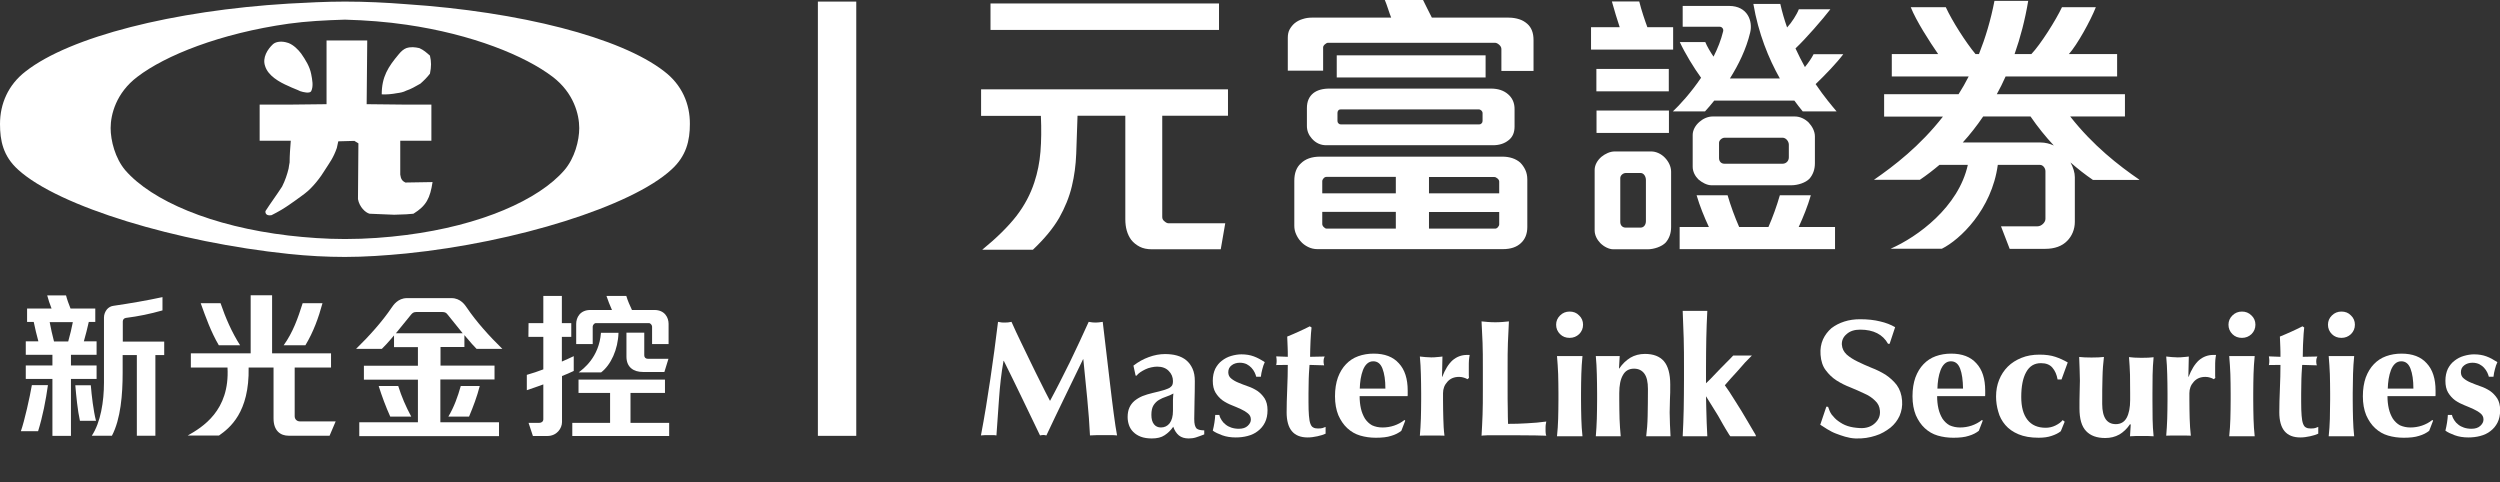 <svg width="228" height="44" viewBox="0 0 228 44" fill="none" xmlns="http://www.w3.org/2000/svg">
<rect x="0" y="0" width="228" height="44" fill="#333333" stroke="none"/>
<g clip-path="url(#clip0)">
<path d="M60.579 6.51C56.591 3.4 47.372 1.067 37.058 0.382C35.222 0.237 33.347 0.145 31.458 0.145C29.715 0.145 28.025 0.237 26.321 0.329C15.822 0.962 6.379 3.347 2.338 6.51C0.74 7.736 0 9.476 0 11.308C0 12.81 0.277 14.233 1.651 15.472C5.362 18.86 16.205 22.102 26.321 23.156C28.064 23.341 29.808 23.433 31.458 23.433C33.254 23.433 35.169 23.301 37.058 23.116C47.055 22.102 57.608 18.807 61.226 15.472C62.6 14.233 62.917 12.81 62.917 11.308C62.93 9.476 62.19 7.736 60.579 6.51ZM51.466 15.525C49.129 18.227 43.859 20.56 37.058 21.43C35.315 21.654 33.439 21.799 31.458 21.799C29.675 21.799 27.932 21.667 26.321 21.482C19.308 20.652 13.854 18.319 11.424 15.525C10.499 14.431 10.09 12.823 10.09 11.677C10.09 10.438 10.592 8.474 12.52 7.011C15.082 5.047 20.087 3.044 26.321 2.161C27.932 1.937 29.675 1.845 31.458 1.792C33.386 1.845 35.262 1.99 37.058 2.253C43.067 3.123 47.887 5.087 50.41 7.011C52.325 8.474 52.827 10.438 52.827 11.677C52.827 12.823 52.417 14.418 51.466 15.525Z" fill="white"/>
<path fill-rule="evenodd" clip-rule="evenodd" d="M36.186 8.5C36.503 8.46 36.781 8.408 37.058 8.263C37.468 8.131 37.877 7.894 38.339 7.63C38.656 7.353 38.933 7.077 39.211 6.721C39.343 6.075 39.343 5.627 39.211 5.073C38.894 4.797 38.656 4.572 38.247 4.388C37.837 4.296 37.468 4.256 37.058 4.388C36.82 4.48 36.596 4.665 36.371 4.942C35.407 6.088 34.813 6.998 34.813 8.605C35.262 8.632 35.777 8.579 36.186 8.5ZM26.321 7.854C26.691 8.039 27.1 8.171 27.378 8.315C27.655 8.408 28.249 8.553 28.381 8.315C28.606 7.854 28.474 7.261 28.381 6.76C28.249 6.075 27.879 5.482 27.47 4.889C27.193 4.52 26.783 4.111 26.321 3.927C26.281 3.927 26.229 3.887 26.189 3.887C25.779 3.755 25.225 3.755 24.908 4.019C24.406 4.48 23.904 5.258 24.181 6.035C24.446 6.892 25.449 7.485 26.321 7.854ZM37.058 16.645H36.966C36.688 16.513 36.556 16.329 36.503 15.92V12.836H39.343V9.541H37.058L33.439 9.502L33.492 3.689H29.781V9.502L26.334 9.541H23.68V12.836H26.519C26.466 13.482 26.413 14.22 26.413 14.813C26.361 14.998 26.361 15.182 26.321 15.367C26.189 15.92 26.004 16.46 25.727 17.014C25.225 17.792 24.71 18.477 24.208 19.255C24.168 19.663 24.578 19.663 24.763 19.624C25.397 19.307 25.859 19.03 26.321 18.714C26.783 18.398 27.245 18.068 27.787 17.66C28.526 17.106 29.253 16.144 29.662 15.459C30.072 14.813 30.402 14.404 30.719 13.495L30.851 12.889L32.317 12.849L32.687 13.073L32.647 18.161C32.779 18.886 33.334 19.399 33.704 19.492L35.949 19.584L37.058 19.544L37.705 19.492C38.894 18.754 39.224 18.068 39.449 16.605L37.058 16.645Z" fill="white"/>
<path d="M54.055 29.785C54.055 29.654 54.2 29.469 54.332 29.469H59.192C59.324 29.469 59.47 29.654 59.47 29.785V31.38H60.975V29.535C60.975 28.955 60.619 28.27 59.681 28.27H57.634C57.449 27.887 57.238 27.4 57.119 26.991H55.31C55.428 27.36 55.64 27.887 55.811 28.27H53.844C52.906 28.27 52.549 28.955 52.549 29.535V31.38H54.055V29.785ZM52.774 33.963H54.821C55.706 33.291 56.366 31.868 56.406 30.352H54.808C54.636 32.606 53.17 33.66 52.774 33.963ZM57.132 30.352V32.527C57.132 33.502 57.792 33.924 58.638 33.924H60.592L60.962 32.724H59.1C58.875 32.724 58.757 32.593 58.757 32.408V30.339H57.132V30.352ZM52.312 32.487C52.008 32.632 51.585 32.83 51.242 32.975V30.721H52.1V29.469H51.242V26.991H49.551V29.469H48.204L48.191 30.721H49.551V33.686C49.102 33.858 48.521 34.056 48.046 34.187V35.584C48.468 35.439 49.063 35.242 49.551 35.057V38.233C49.551 38.444 49.38 38.563 49.195 38.563H48.204L48.601 39.762H49.921C50.78 39.762 51.255 39.064 51.255 38.497V34.293C51.585 34.161 51.981 34.003 52.325 33.831V32.487H52.312ZM57.502 38.563V35.835H60.645V34.622H52.761V35.835H55.64V38.563H52.193V39.762H61.028V38.563H57.502Z" fill="white"/>
<path d="M42.776 37.997C43.159 37.087 43.503 36.178 43.754 35.203H42.023C41.746 36.178 41.416 37.114 40.888 37.997H42.776ZM36.318 35.203H34.535C34.839 36.165 35.182 37.087 35.592 37.997H37.507C37.018 37.087 36.622 36.178 36.318 35.203ZM40.175 34.61H45.101V33.344H40.175V31.644H42.354V30.563C42.948 31.275 43.225 31.578 43.463 31.816H45.814C44.625 30.656 43.437 29.338 42.565 28.046C42.42 27.835 42.01 27.189 41.178 27.189H37.111C36.292 27.189 35.869 27.835 35.724 28.046C34.852 29.338 33.664 30.656 32.475 31.816H34.826C35.064 31.578 35.354 31.288 35.935 30.59V31.657H38.114V33.358H33.188V34.623H38.114V38.511H32.766V39.776H45.51V38.511H40.161V34.61H40.175ZM36.107 30.392C36.45 29.97 36.899 29.43 37.48 28.705C37.612 28.547 37.718 28.455 37.969 28.455H40.346C40.61 28.455 40.716 28.547 40.835 28.705C41.416 29.43 41.852 29.97 42.195 30.392H36.107Z" fill="white"/>
<path d="M1.902 39.327H3.473C3.896 37.97 4.173 36.533 4.372 35.123H2.906C2.721 36.204 2.232 38.405 1.902 39.327ZM8.809 33.331H6.471V32.355H8.809V31.13H7.647C7.805 30.576 7.977 29.917 8.096 29.363H8.69V28.138H6.432C6.286 27.782 6.102 27.268 6.022 26.939H4.305C4.398 27.308 4.556 27.769 4.702 28.138H2.47V29.363H3.077C3.196 29.917 3.341 30.576 3.5 31.13H2.351V32.355H4.781V33.331H2.351V34.556H4.781V39.749H6.471V34.556H8.809V33.331ZM6.22 31.143H4.926C4.781 30.602 4.622 29.878 4.53 29.377H6.643C6.551 29.878 6.379 30.589 6.22 31.143ZM11.199 31.169V29.311C11.199 29.153 11.305 29.021 11.477 28.994C12.692 28.836 13.643 28.639 14.818 28.309V27.097C13.431 27.4 11.807 27.677 10.367 27.887C10.116 27.914 9.918 28.032 9.76 28.204C9.588 28.415 9.482 28.678 9.482 28.955V34.899C9.482 36.612 9.179 38.523 8.373 39.736H10.209C11.014 38.207 11.186 35.953 11.186 34.003V32.382H12.48V39.736H14.171V32.382H14.976V31.156H11.199V31.169ZM8.281 35.136H6.868C6.947 36.072 7.079 37.443 7.29 38.378H8.756C8.518 37.469 8.36 36.085 8.281 35.136Z" fill="white"/>
<path d="M29.411 27.651H27.602C27.179 28.995 26.717 30.313 25.872 31.486H27.853C28.579 30.287 29.055 28.969 29.411 27.651ZM21.896 31.486C21.131 30.287 20.563 28.969 20.114 27.651H18.304C18.767 28.942 19.242 30.273 19.955 31.486H21.896ZM27.351 38.431C27.074 38.431 26.875 38.234 26.875 37.957V33.516H30.19V32.224H24.815V26.926H22.861V32.224H17.406V33.516H20.748C20.972 37.469 18.436 38.972 17.116 39.723H19.968C20.946 39.038 22.755 37.628 22.676 33.516H24.947V38.168C24.947 39.301 25.594 39.736 26.308 39.736H30.058L30.613 38.431H27.351Z" fill="white"/>
<path d="M78.091 0.145H74.591V39.749H78.091V0.145Z" fill="white"/>
<path d="M111.332 22.735H105.059C104.61 22.735 104.24 22.656 103.936 22.498C103.633 22.34 103.382 22.142 103.17 21.878C102.801 21.377 102.629 20.745 102.629 19.994V10.557H98.271C98.231 11.835 98.192 12.982 98.152 14.023C98.112 15.064 97.98 16.04 97.756 16.975C97.518 17.977 97.122 18.939 96.594 19.875C96.052 20.811 95.26 21.773 94.203 22.774H89.581C90.888 21.707 91.931 20.679 92.684 19.717C93.437 18.741 93.979 17.713 94.335 16.619C94.626 15.736 94.811 14.814 94.89 13.839C94.969 12.863 94.982 11.77 94.929 10.57H89.475V8.145H111.992V10.557H105.997V19.796C105.997 19.954 106.063 20.086 106.208 20.191C106.34 20.31 106.472 20.363 106.565 20.363H111.742L111.332 22.735ZM90.334 2.715V0.316H111.174V2.728H90.334V2.715Z" fill="white"/>
<path d="M136.927 6.471V4.468C136.927 4.336 136.861 4.204 136.729 4.086C136.596 3.967 136.464 3.901 136.332 3.901H121.118C121.026 3.901 120.933 3.954 120.828 4.046C120.722 4.138 120.669 4.231 120.669 4.323V6.445H117.447V3.44C117.447 3.15 117.5 2.886 117.618 2.675C117.737 2.465 117.883 2.28 118.067 2.122C118.279 1.951 118.517 1.819 118.794 1.74C119.071 1.647 119.349 1.608 119.626 1.608H126.876C126.784 1.384 126.691 1.107 126.586 0.791C126.48 0.474 126.388 0.211 126.295 0H129.782C130.02 0.501 130.297 1.028 130.587 1.608H137.6C137.944 1.608 138.26 1.661 138.551 1.753C138.842 1.845 139.079 1.99 139.291 2.175C139.674 2.517 139.858 3.005 139.858 3.651V6.471H136.927ZM121.911 7.064V5.048H135.487V7.064H121.911Z" fill="white"/>
<path d="M195.102 16.382C193.24 15.104 190.902 13.298 188.802 10.623H193.795V8.593H182.107C182.397 8.066 182.661 7.539 182.912 6.972H193.081V4.929H188.684C189.436 4.099 190.665 1.872 191.14 0.659H188.05C187.508 1.819 186.095 4.059 185.263 4.929H183.731C184.259 3.427 184.682 1.819 184.973 0.079H181.895C181.552 1.858 181.063 3.466 180.482 4.929H180.165C179.267 3.848 178.026 1.898 177.458 0.659H174.262C174.751 1.898 175.992 3.822 176.758 4.929H172.532V6.972H179.545C179.254 7.539 178.95 8.079 178.62 8.593H171.832V10.636H177.194C175.107 13.311 172.756 15.117 170.907 16.395H175.094C175.701 15.987 176.296 15.526 176.877 15.038H179.465C178.62 18.873 174.896 21.601 172.426 22.682H177.101C178.726 21.878 181.644 19.137 182.199 15.038H186.055C186.32 15.038 186.544 15.341 186.544 15.605V19.967C186.544 20.297 186.161 20.639 185.831 20.639H182.49L183.282 22.695H186.518C187.389 22.695 188.063 22.445 188.525 21.97C188.961 21.535 189.225 20.916 189.225 20.231C189.225 20.231 189.225 17.977 189.225 16.158C189.225 15.75 189.08 15.275 188.829 14.814C189.489 15.394 190.176 15.934 190.876 16.409H195.102V16.382ZM186.095 12.995H179.003C179.663 12.27 180.284 11.479 180.865 10.623H185.184C185.844 11.585 186.557 12.468 187.31 13.272C186.94 13.101 186.531 12.995 186.095 12.995ZM152.59 2.478H150.239C150.014 1.872 149.697 0.936 149.499 0.132H147.003C147.228 0.949 147.505 1.845 147.716 2.478H145.102V4.521H152.59V2.478ZM152.194 6.287H145.59V8.33H152.194V6.287ZM145.603 12.125H152.207V10.082H145.603V12.125ZM156.076 16.896H163.38C163.947 16.896 164.674 16.672 165.03 16.29C165.334 15.934 165.519 15.473 165.519 14.893V12.441C165.519 11.98 165.281 11.532 164.951 11.176C164.621 10.847 164.159 10.623 163.697 10.623H156.195C155.759 10.623 155.324 10.82 154.993 11.11C154.61 11.44 154.373 11.875 154.373 12.31V15.209C154.373 15.644 154.584 16.053 154.888 16.356C155.231 16.659 155.693 16.896 156.076 16.896ZM156.776 13.021C156.776 12.797 157.04 12.56 157.291 12.56H162.574C162.878 12.56 163.142 12.89 163.142 13.193V14.353C163.142 14.682 162.891 14.932 162.574 14.932H157.265C156.961 14.932 156.776 14.708 156.776 14.418V13.021ZM150.582 13.812H147.267C146.832 13.812 146.396 14.023 146.052 14.3C145.669 14.629 145.432 15.064 145.432 15.499V21.008C145.432 21.443 145.643 21.852 145.947 22.168C146.277 22.498 146.739 22.735 147.135 22.735H150.265C150.833 22.735 151.56 22.498 151.916 22.115C152.22 21.759 152.405 21.298 152.405 20.705V15.657C152.405 15.196 152.18 14.735 151.837 14.379C151.507 14.036 151.045 13.812 150.582 13.812ZM150.107 20.165C150.107 20.494 149.922 20.758 149.618 20.758H148.258C147.954 20.758 147.769 20.534 147.769 20.244V16.237C147.769 16 148.02 15.776 148.284 15.776H149.618C149.922 15.776 150.107 16.105 150.107 16.422V20.165ZM168.108 4.942H165.4C165.215 5.311 164.912 5.746 164.608 6.115C164.317 5.588 164.027 5.021 163.749 4.415C164.713 3.506 166.206 1.779 166.932 0.844H164.053C163.868 1.331 163.393 2.069 162.983 2.504C162.746 1.832 162.534 1.12 162.363 0.356H159.906C160.368 3.058 161.293 5.325 162.323 7.157H157.767C158.559 5.904 159.259 4.468 159.616 2.965C159.867 1.937 159.391 0.54 157.688 0.54H153.461V2.438H156.829C157.067 2.438 157.212 2.662 157.146 2.873C156.961 3.638 156.657 4.415 156.274 5.166C155.997 4.758 155.68 4.231 155.522 3.835H153.197C153.659 4.837 154.492 6.208 155.139 7.091C154.201 8.474 153.171 9.595 152.563 10.162H155.495C155.759 9.872 156.05 9.542 156.34 9.173H163.644C163.908 9.529 164.159 9.858 164.41 10.162H167.5C167.091 9.674 166.378 8.844 165.585 7.671C166.444 6.853 167.54 5.707 168.108 4.942ZM165.149 17.806H162.323C162.033 18.807 161.689 19.769 161.28 20.705H158.612C158.203 19.769 157.846 18.794 157.555 17.806H154.729C155.02 18.794 155.416 19.769 155.852 20.705H153.184V22.722H167.355V20.705H164.04C164.463 19.783 164.859 18.807 165.149 17.806Z" fill="white"/>
<path d="M137.534 8.593C137.138 8.25 136.623 8.079 135.976 8.079H121.237C120.616 8.079 120.128 8.224 119.784 8.488C119.388 8.804 119.19 9.252 119.19 9.858V11.493C119.19 11.928 119.348 12.31 119.652 12.652C120.009 13.048 120.445 13.245 120.946 13.245H136.161C136.742 13.245 137.217 13.087 137.587 12.784C137.943 12.507 138.128 12.099 138.128 11.545V9.99C138.142 9.397 137.93 8.936 137.534 8.593ZM135.21 11.031C135.21 11.124 135.183 11.19 135.117 11.255C135.051 11.321 134.985 11.348 134.893 11.348H122.294C122.201 11.348 122.135 11.321 122.069 11.255C122.003 11.19 121.977 11.124 121.977 11.031V10.293C121.977 10.201 122.003 10.135 122.056 10.069C122.109 10.003 122.175 9.977 122.267 9.977H134.866C134.959 9.977 135.025 10.017 135.104 10.082C135.17 10.148 135.21 10.227 135.21 10.32V11.031Z" fill="white"/>
<path d="M139.106 15.486C138.987 15.235 138.828 15.011 138.643 14.826C138.234 14.471 137.679 14.286 137.006 14.286H120.392C119.626 14.286 119.045 14.497 118.635 14.906C118.239 15.261 118.041 15.789 118.041 16.487V20.599C118.041 20.863 118.094 21.113 118.199 21.35C118.305 21.588 118.437 21.812 118.609 21.996C118.794 22.22 119.032 22.392 119.296 22.523C119.56 22.655 119.85 22.721 120.141 22.721H137.059C137.772 22.721 138.313 22.537 138.696 22.181C139.092 21.825 139.291 21.324 139.291 20.705V16.382C139.291 16.026 139.225 15.736 139.106 15.486ZM127.299 20.85H120.986C120.894 20.85 120.814 20.797 120.722 20.705C120.63 20.612 120.59 20.52 120.59 20.428V19.321H127.299V20.85ZM127.299 17.634H120.59V16.527C120.59 16.434 120.63 16.355 120.709 16.263C120.788 16.171 120.88 16.131 120.986 16.131H127.299V17.634ZM136.728 20.454C136.728 20.546 136.689 20.625 136.61 20.718C136.53 20.81 136.451 20.85 136.359 20.85H130.323V19.334H136.728V20.454ZM136.728 17.634H130.323V16.145H136.279C136.372 16.145 136.464 16.184 136.57 16.276C136.676 16.369 136.728 16.461 136.728 16.566V17.634Z" fill="white"/>
<path d="M219.825 38.986C220.551 38.986 221.251 38.762 221.832 38.3L221.898 38.366L221.542 39.289C221.291 39.487 220.987 39.645 220.617 39.75C220.261 39.869 219.799 39.922 219.217 39.922C218.716 39.922 218.24 39.856 217.791 39.724C217.342 39.592 216.959 39.368 216.616 39.052C216.272 38.735 216.008 38.34 215.797 37.865C215.599 37.378 215.493 36.811 215.493 36.139C215.493 35.48 215.586 34.913 215.757 34.426C215.942 33.938 216.18 33.543 216.497 33.213C216.814 32.884 217.17 32.646 217.606 32.488C218.042 32.33 218.517 32.251 219.019 32.251C220.023 32.251 220.789 32.541 221.317 33.134C221.859 33.714 222.123 34.544 222.123 35.625V35.941C222.123 36.033 222.123 36.099 222.11 36.126H217.738C217.738 36.534 217.778 36.903 217.857 37.259C217.936 37.615 218.068 37.918 218.227 38.182C218.399 38.432 218.61 38.643 218.874 38.788C219.178 38.92 219.482 38.986 219.825 38.986ZM219.838 33.622C219.666 33.173 219.389 32.95 218.993 32.95C218.768 32.95 218.584 33.029 218.425 33.173C218.267 33.319 218.148 33.516 218.055 33.753C217.963 33.991 217.897 34.254 217.844 34.557C217.804 34.861 217.765 35.151 217.765 35.44H220.102C220.102 34.676 220.01 34.07 219.838 33.622Z" fill="white"/>
<path d="M178.752 38.986C179.479 38.986 180.178 38.762 180.76 38.3L180.826 38.366L180.469 39.289C180.218 39.487 179.914 39.645 179.545 39.75C179.188 39.869 178.726 39.922 178.145 39.922C177.643 39.922 177.167 39.856 176.718 39.724C176.269 39.592 175.886 39.368 175.543 39.052C175.2 38.735 174.935 38.34 174.724 37.865C174.526 37.378 174.42 36.811 174.42 36.139C174.42 35.48 174.513 34.913 174.685 34.426C174.869 33.938 175.107 33.543 175.424 33.213C175.741 32.884 176.098 32.646 176.533 32.488C176.969 32.33 177.445 32.251 177.947 32.251C178.95 32.251 179.716 32.541 180.245 33.134C180.786 33.714 181.05 34.544 181.05 35.625V35.941C181.05 36.033 181.05 36.099 181.037 36.126H176.666C176.666 36.534 176.705 36.903 176.784 37.259C176.864 37.615 176.996 37.918 177.154 38.182C177.326 38.432 177.537 38.643 177.801 38.788C178.105 38.92 178.409 38.986 178.752 38.986ZM178.765 33.622C178.594 33.173 178.316 32.95 177.92 32.95C177.696 32.95 177.511 33.029 177.352 33.173C177.194 33.319 177.075 33.516 176.982 33.753C176.89 33.991 176.824 34.254 176.771 34.557C176.732 34.861 176.692 35.151 176.692 35.44H179.03C179.016 34.676 178.937 34.07 178.765 33.622Z" fill="white"/>
<path d="M126.084 38.986C126.811 38.986 127.511 38.762 128.092 38.3L128.158 38.366L127.801 39.289C127.55 39.487 127.246 39.645 126.877 39.75C126.52 39.869 126.058 39.922 125.477 39.922C124.975 39.922 124.499 39.856 124.05 39.724C123.601 39.592 123.218 39.368 122.875 39.052C122.532 38.735 122.267 38.34 122.056 37.865C121.858 37.378 121.752 36.811 121.752 36.139C121.752 35.48 121.845 34.913 122.017 34.426C122.201 33.938 122.439 33.543 122.756 33.213C123.073 32.884 123.43 32.646 123.866 32.488C124.301 32.33 124.777 32.251 125.279 32.251C126.282 32.251 127.048 32.541 127.577 33.134C128.118 33.714 128.382 34.544 128.382 35.625V35.941C128.382 36.033 128.382 36.099 128.369 36.126H123.998C123.998 36.534 124.037 36.903 124.116 37.259C124.196 37.615 124.328 37.918 124.486 38.182C124.658 38.432 124.869 38.643 125.133 38.788C125.424 38.92 125.728 38.986 126.084 38.986ZM126.084 33.622C125.913 33.173 125.635 32.95 125.239 32.95C125.014 32.95 124.83 33.029 124.671 33.173C124.513 33.319 124.394 33.516 124.301 33.753C124.209 33.991 124.143 34.254 124.09 34.557C124.05 34.861 124.011 35.151 124.011 35.44H126.348C126.348 34.676 126.256 34.07 126.084 33.622Z" fill="white"/>
<path d="M169.653 30.063C169.125 30.063 168.715 30.195 168.411 30.472C168.094 30.735 167.962 31.065 167.976 31.421C168.002 31.79 168.147 32.08 168.425 32.343C168.702 32.581 169.032 32.791 169.415 32.976C169.811 33.16 170.234 33.371 170.683 33.543C171.132 33.714 171.555 33.925 171.964 34.175C172.373 34.452 172.704 34.755 172.981 35.111C173.258 35.493 173.43 35.968 173.47 36.534C173.509 37.035 173.43 37.483 173.245 37.918C173.06 38.327 172.783 38.696 172.413 38.999C172.03 39.289 171.581 39.579 171.04 39.737C170.511 39.908 169.93 40.014 169.217 39.987C168.557 39.961 167.962 39.737 167.434 39.539C166.919 39.355 166.298 38.92 166.008 38.735L166.563 37.088L166.721 37.101C166.8 37.325 166.893 37.602 167.051 37.813C167.21 38.011 167.434 38.261 167.672 38.419C167.91 38.59 168.174 38.748 168.504 38.854C168.821 38.959 169.177 39.012 169.574 39.038C170.247 39.091 170.736 38.867 171.04 38.551C171.343 38.248 171.489 37.905 171.449 37.457C171.423 37.088 171.277 36.785 171 36.534C170.736 36.271 170.419 36.06 170.023 35.889C169.64 35.704 169.217 35.52 168.768 35.335C168.319 35.164 167.896 34.953 167.5 34.702C167.104 34.452 166.774 34.123 166.51 33.767C166.232 33.411 166.074 32.923 166.034 32.356C165.995 31.816 166.074 31.368 166.259 30.946C166.444 30.551 166.695 30.221 167.025 29.931C167.368 29.668 167.751 29.47 168.2 29.325C168.649 29.18 169.125 29.114 169.64 29.114C170.326 29.114 170.934 29.18 171.462 29.312C171.99 29.431 172.453 29.615 172.836 29.839L172.334 31.355H172.189C171.713 30.498 170.855 30.063 169.653 30.063Z" fill="white"/>
<path d="M223.839 38.34C223.932 38.484 224.051 38.616 224.196 38.722C224.341 38.84 224.513 38.933 224.711 38.998C224.909 39.064 225.134 39.104 225.398 39.104C225.754 39.104 226.018 39.012 226.203 38.84C226.401 38.656 226.494 38.471 226.494 38.26C226.494 38.023 226.401 37.852 226.23 37.707C226.058 37.562 225.847 37.43 225.583 37.312C225.332 37.193 225.041 37.074 224.751 36.956C224.447 36.837 224.169 36.692 223.905 36.508C223.654 36.323 223.443 36.086 223.271 35.809C223.1 35.519 223.021 35.163 223.021 34.728C223.021 34.306 223.1 33.951 223.245 33.634C223.403 33.331 223.602 33.081 223.853 32.896C224.103 32.699 224.381 32.554 224.698 32.461C225.015 32.369 225.332 32.316 225.635 32.316C226.058 32.316 226.441 32.382 226.758 32.501C227.088 32.62 227.418 32.804 227.762 33.028C227.669 33.226 227.59 33.437 227.537 33.674C227.471 33.898 227.432 34.135 227.405 34.359H226.983C226.956 34.241 226.903 34.109 226.837 33.964C226.771 33.819 226.666 33.674 226.547 33.542C226.428 33.41 226.283 33.305 226.111 33.213C225.939 33.133 225.728 33.081 225.49 33.081C225.2 33.081 224.935 33.16 224.737 33.318C224.526 33.476 224.434 33.687 224.434 33.951C224.434 34.188 224.526 34.386 224.698 34.517C224.869 34.662 225.094 34.794 225.358 34.9C225.622 35.005 225.9 35.124 226.217 35.229C226.533 35.334 226.824 35.48 227.088 35.651C227.352 35.835 227.564 36.059 227.748 36.336C227.92 36.613 228.013 36.969 228.013 37.404C228.013 37.852 227.933 38.221 227.775 38.537C227.616 38.853 227.405 39.104 227.128 39.315C226.864 39.526 226.547 39.671 226.19 39.763C225.847 39.855 225.477 39.895 225.107 39.895C224.658 39.895 224.236 39.829 223.879 39.697C223.522 39.565 223.232 39.433 223.021 39.275C223.139 38.801 223.219 38.313 223.245 37.839H223.615C223.668 38.05 223.747 38.208 223.839 38.34Z" fill="white"/>
<path d="M111.425 38.34C111.517 38.484 111.636 38.616 111.781 38.722C111.927 38.84 112.098 38.933 112.296 38.998C112.495 39.064 112.719 39.104 112.983 39.104C113.34 39.104 113.604 39.012 113.789 38.84C113.987 38.656 114.079 38.471 114.079 38.26C114.079 38.023 113.987 37.852 113.815 37.707C113.643 37.562 113.432 37.43 113.168 37.312C112.917 37.193 112.627 37.074 112.336 36.956C112.032 36.837 111.755 36.692 111.491 36.508C111.24 36.323 111.029 36.086 110.857 35.809C110.685 35.519 110.606 35.163 110.606 34.728C110.606 34.306 110.685 33.951 110.83 33.634C110.989 33.331 111.187 33.081 111.438 32.896C111.689 32.699 111.966 32.554 112.283 32.461C112.6 32.369 112.917 32.316 113.221 32.316C113.643 32.316 114.026 32.382 114.343 32.501C114.674 32.62 115.004 32.804 115.347 33.028C115.255 33.226 115.175 33.437 115.123 33.674C115.057 33.898 115.017 34.135 114.991 34.359H114.568C114.542 34.241 114.489 34.109 114.423 33.964C114.357 33.819 114.251 33.674 114.132 33.542C114.013 33.41 113.868 33.305 113.696 33.213C113.525 33.133 113.313 33.081 113.076 33.081C112.785 33.081 112.521 33.16 112.323 33.318C112.112 33.476 112.019 33.687 112.019 33.951C112.019 34.188 112.112 34.386 112.283 34.517C112.455 34.662 112.679 34.794 112.944 34.9C113.208 35.005 113.485 35.124 113.802 35.229C114.119 35.334 114.409 35.48 114.674 35.651C114.938 35.835 115.149 36.059 115.334 36.336C115.506 36.613 115.598 36.969 115.598 37.404C115.598 37.852 115.519 38.221 115.36 38.537C115.202 38.853 114.991 39.104 114.713 39.315C114.449 39.526 114.132 39.671 113.776 39.763C113.432 39.855 113.062 39.895 112.693 39.895C112.244 39.895 111.821 39.829 111.464 39.697C111.108 39.565 110.817 39.433 110.606 39.275C110.725 38.801 110.804 38.313 110.83 37.839H111.2C111.253 38.05 111.332 38.208 111.425 38.34Z" fill="white"/>
<path d="M199.592 34.386C199.857 33.7 200.174 33.186 200.543 32.857C200.913 32.541 201.349 32.369 201.864 32.369C201.917 32.369 201.956 32.369 201.996 32.369C202.036 32.369 202.062 32.369 202.102 32.369C202.075 32.514 202.049 32.685 202.036 32.857C202.022 33.028 202.022 33.226 202.022 33.463V33.951C202.022 34.03 202.022 34.122 202.022 34.201C202.022 34.293 202.022 34.372 202.036 34.465L201.904 34.583C201.798 34.517 201.679 34.478 201.56 34.438C201.441 34.399 201.296 34.372 201.138 34.372C200.689 34.372 200.332 34.517 200.068 34.821C199.804 35.111 199.672 35.453 199.672 35.862V36.455C199.672 37.061 199.685 37.641 199.698 38.181C199.711 38.722 199.751 39.236 199.804 39.736C199.672 39.723 199.513 39.723 199.315 39.723C199.117 39.723 198.906 39.723 198.681 39.723C198.457 39.723 198.245 39.723 198.047 39.723C197.862 39.723 197.691 39.723 197.559 39.736C197.598 39.236 197.638 38.709 197.651 38.181C197.664 37.641 197.677 37.061 197.677 36.455V35.849C197.677 35.242 197.664 34.662 197.651 34.135C197.638 33.595 197.611 33.054 197.559 32.514C197.73 32.527 197.902 32.554 198.074 32.567C198.259 32.58 198.417 32.593 198.589 32.593C198.76 32.593 198.919 32.593 199.104 32.567C199.275 32.554 199.447 32.541 199.619 32.514L199.579 34.346L199.592 34.386Z" fill="white"/>
<path d="M131.525 34.386C131.789 33.7 132.106 33.186 132.476 32.857C132.846 32.541 133.282 32.369 133.797 32.369C133.849 32.369 133.889 32.369 133.929 32.369C133.968 32.369 133.995 32.369 134.034 32.369C134.008 32.514 133.981 32.685 133.968 32.857C133.955 33.028 133.955 33.226 133.955 33.463V33.951C133.955 34.03 133.955 34.122 133.955 34.201C133.955 34.293 133.955 34.372 133.968 34.465L133.836 34.583C133.731 34.517 133.612 34.478 133.493 34.438C133.374 34.399 133.229 34.372 133.07 34.372C132.621 34.372 132.265 34.517 132 34.821C131.736 35.111 131.604 35.453 131.604 35.862V36.455C131.604 37.061 131.617 37.641 131.631 38.181C131.644 38.722 131.67 39.236 131.736 39.736C131.604 39.723 131.446 39.723 131.248 39.723C131.05 39.723 130.838 39.723 130.614 39.723C130.389 39.723 130.178 39.723 129.98 39.723C129.795 39.723 129.623 39.723 129.491 39.736C129.531 39.236 129.57 38.709 129.584 38.181C129.597 37.641 129.61 37.061 129.61 36.455V35.849C129.61 35.242 129.597 34.662 129.584 34.135C129.57 33.595 129.544 33.054 129.491 32.514C129.663 32.527 129.835 32.554 130.006 32.567C130.191 32.58 130.35 32.593 130.521 32.593C130.693 32.593 130.851 32.593 131.036 32.567C131.208 32.554 131.38 32.541 131.551 32.514L131.512 34.346L131.525 34.386Z" fill="white"/>
<path d="M194.27 38.669C193.993 39.091 193.662 39.407 193.279 39.631C192.896 39.842 192.474 39.947 191.998 39.947C191.232 39.947 190.651 39.737 190.255 39.315C189.846 38.893 189.648 38.208 189.648 37.233C189.648 36.732 189.648 36.283 189.661 35.888C189.674 35.493 189.687 35.111 189.687 34.715C189.687 34.399 189.674 34.056 189.661 33.674C189.648 33.305 189.634 32.923 189.621 32.554C189.753 32.567 189.912 32.58 190.123 32.593C190.321 32.606 190.532 32.606 190.744 32.606C190.968 32.606 191.179 32.606 191.378 32.593C191.576 32.58 191.747 32.567 191.879 32.554C191.813 33.094 191.761 33.714 191.747 34.425C191.721 35.137 191.721 35.941 191.721 36.85C191.721 37.483 191.84 37.944 192.051 38.247C192.262 38.537 192.566 38.682 192.962 38.682C193.411 38.682 193.742 38.484 193.953 38.102C194.164 37.707 194.27 37.167 194.27 36.481V35.888C194.27 35.269 194.27 34.702 194.257 34.175C194.243 33.634 194.204 33.094 194.164 32.567C194.442 32.606 194.811 32.633 195.287 32.633C195.524 32.633 195.736 32.633 195.921 32.62C196.106 32.606 196.277 32.593 196.409 32.58C196.356 33.12 196.33 33.648 196.317 34.188C196.304 34.715 196.304 35.295 196.304 35.901V36.508C196.304 37.114 196.304 37.694 196.317 38.234C196.33 38.775 196.356 39.288 196.409 39.789C196.224 39.776 196.053 39.763 195.881 39.763C195.709 39.763 195.538 39.763 195.34 39.763C195.155 39.763 194.983 39.763 194.811 39.763C194.64 39.763 194.455 39.776 194.257 39.789L194.323 38.709H194.27V38.669Z" fill="white"/>
<path d="M91.113 36.337C91.034 37.457 90.954 38.59 90.875 39.711C90.756 39.684 90.637 39.684 90.519 39.684C90.4 39.684 90.281 39.684 90.175 39.684C90.056 39.684 89.937 39.684 89.819 39.684C89.7 39.684 89.581 39.697 89.462 39.711C89.792 37.984 90.069 36.258 90.32 34.557C90.571 32.844 90.809 31.118 91.02 29.352C91.126 29.365 91.232 29.391 91.324 29.404C91.416 29.418 91.522 29.418 91.641 29.418C91.734 29.418 91.826 29.418 91.932 29.404C92.037 29.391 92.143 29.378 92.249 29.352C92.513 29.958 92.803 30.564 93.107 31.197C93.411 31.816 93.701 32.436 94.005 33.055C94.309 33.675 94.599 34.281 94.903 34.874C95.194 35.467 95.484 36.034 95.761 36.561C96.369 35.441 96.963 34.254 97.571 33.029C98.165 31.79 98.746 30.564 99.288 29.352C99.539 29.404 99.763 29.418 99.935 29.418C100.106 29.418 100.318 29.391 100.569 29.352C100.674 30.208 100.78 31.144 100.899 32.146C101.018 33.134 101.123 34.109 101.242 35.058C101.348 36.007 101.467 36.89 101.572 37.721C101.678 38.551 101.784 39.21 101.876 39.711C101.678 39.684 101.467 39.684 101.269 39.684C101.057 39.684 100.859 39.684 100.661 39.684C100.463 39.684 100.252 39.684 100.04 39.684C99.829 39.684 99.618 39.697 99.406 39.711C99.354 38.683 99.275 37.549 99.156 36.35C99.037 35.151 98.918 33.951 98.799 32.765H98.773C98.192 33.951 97.637 35.124 97.082 36.258C96.528 37.404 95.973 38.551 95.431 39.711C95.379 39.697 95.339 39.697 95.286 39.684C95.246 39.671 95.194 39.671 95.141 39.671C95.088 39.671 95.048 39.671 94.996 39.684C94.956 39.684 94.903 39.697 94.85 39.711C94.309 38.59 93.767 37.457 93.226 36.337C92.684 35.217 92.13 34.07 91.549 32.91H91.522C91.311 34.07 91.192 35.217 91.113 36.337Z" fill="white"/>
<path d="M120.709 32.936C120.709 33.068 120.722 33.2 120.762 33.318L119.428 33.279C119.414 33.516 119.388 33.779 119.375 34.083C119.362 34.386 119.348 34.689 119.348 35.005C119.348 35.322 119.335 35.611 119.335 35.901C119.335 36.191 119.335 36.442 119.335 36.639C119.335 37.167 119.348 37.588 119.375 37.905C119.401 38.234 119.441 38.471 119.507 38.643C119.573 38.814 119.652 38.933 119.771 38.986C119.877 39.051 120.022 39.078 120.194 39.078C120.392 39.078 120.524 39.065 120.616 39.038C120.709 39.012 120.801 38.972 120.894 38.933V39.552C120.696 39.644 120.445 39.724 120.141 39.789C119.837 39.855 119.547 39.895 119.256 39.895C117.975 39.895 117.341 39.13 117.341 37.602C117.341 37.312 117.341 36.982 117.354 36.613C117.367 36.244 117.381 35.862 117.394 35.48C117.407 35.084 117.42 34.715 117.433 34.333C117.447 33.951 117.447 33.608 117.447 33.279L116.39 33.292C116.417 33.173 116.43 33.041 116.43 32.91C116.43 32.791 116.417 32.659 116.39 32.501L117.447 32.541C117.447 32.224 117.447 31.934 117.433 31.671C117.42 31.394 117.407 31.078 117.394 30.695C117.75 30.55 118.094 30.406 118.437 30.247C118.781 30.089 119.124 29.931 119.454 29.76L119.613 29.865C119.599 30.023 119.573 30.221 119.56 30.432C119.547 30.643 119.533 30.88 119.52 31.117C119.507 31.355 119.494 31.592 119.494 31.842C119.494 32.093 119.481 32.317 119.481 32.541L120.814 32.514C120.722 32.686 120.709 32.817 120.709 32.936Z" fill="white"/>
<path d="M211.24 32.936C211.24 33.068 211.254 33.2 211.293 33.318L209.959 33.279C209.946 33.516 209.92 33.779 209.907 34.083C209.893 34.386 209.88 34.689 209.88 35.005C209.88 35.322 209.867 35.611 209.867 35.901C209.867 36.191 209.867 36.442 209.867 36.639C209.867 37.167 209.88 37.588 209.907 37.905C209.933 38.234 209.973 38.471 210.039 38.643C210.105 38.814 210.184 38.933 210.303 38.986C210.408 39.051 210.554 39.078 210.725 39.078C210.923 39.078 211.056 39.065 211.148 39.038C211.24 39.012 211.333 38.972 211.425 38.933V39.552C211.227 39.644 210.976 39.724 210.673 39.789C210.369 39.855 210.078 39.895 209.788 39.895C208.507 39.895 207.873 39.13 207.873 37.602C207.873 37.312 207.873 36.982 207.886 36.613C207.899 36.244 207.912 35.862 207.926 35.48C207.939 35.084 207.952 34.715 207.965 34.333C207.978 33.951 207.978 33.608 207.978 33.279L206.922 33.292C206.948 33.173 206.962 33.041 206.962 32.91C206.962 32.791 206.948 32.659 206.922 32.501L207.978 32.541C207.978 32.224 207.978 31.934 207.965 31.671C207.952 31.394 207.939 31.078 207.926 30.695C208.282 30.55 208.626 30.406 208.969 30.247C209.312 30.089 209.656 29.931 209.986 29.76L210.144 29.865C210.131 30.023 210.105 30.221 210.091 30.432C210.078 30.643 210.065 30.88 210.052 31.117C210.039 31.355 210.025 31.592 210.025 31.842C210.025 32.093 210.012 32.317 210.012 32.541L211.346 32.514C211.254 32.686 211.24 32.817 211.24 32.936Z" fill="white"/>
<path d="M143.147 28.415C142.804 28.415 142.513 28.534 142.276 28.771C142.038 29.008 141.919 29.285 141.919 29.614C141.919 29.944 142.038 30.234 142.276 30.471C142.513 30.708 142.804 30.814 143.147 30.814C143.491 30.814 143.781 30.695 144.019 30.471C144.257 30.234 144.375 29.944 144.375 29.614C144.375 29.285 144.257 28.995 144.019 28.771C143.781 28.52 143.491 28.415 143.147 28.415Z" fill="white"/>
<path d="M144.217 34.109C144.23 33.569 144.27 33.028 144.322 32.475H141.998C142.051 33.015 142.077 33.569 142.104 34.109C142.117 34.649 142.13 35.229 142.13 35.849V36.455C142.13 37.074 142.117 37.654 142.104 38.208C142.09 38.748 142.051 39.275 141.998 39.789H144.322C144.27 39.275 144.23 38.761 144.217 38.208C144.204 37.654 144.19 37.074 144.19 36.455V35.849C144.19 35.229 144.204 34.649 144.217 34.109Z" fill="white"/>
<path d="M204.466 28.415C204.122 28.415 203.832 28.534 203.594 28.771C203.356 29.008 203.237 29.285 203.237 29.614C203.237 29.944 203.356 30.234 203.594 30.471C203.832 30.708 204.122 30.814 204.466 30.814C204.809 30.814 205.099 30.695 205.337 30.471C205.575 30.234 205.694 29.944 205.694 29.614C205.694 29.285 205.575 28.995 205.337 28.771C205.086 28.52 204.796 28.415 204.466 28.415Z" fill="white"/>
<path d="M205.522 34.109C205.536 33.569 205.575 33.028 205.628 32.475H203.304C203.357 33.015 203.383 33.569 203.409 34.109C203.423 34.649 203.436 35.229 203.436 35.849V36.455C203.436 37.074 203.423 37.654 203.409 38.208C203.396 38.748 203.357 39.275 203.304 39.789H205.628C205.575 39.275 205.536 38.761 205.522 38.208C205.509 37.654 205.496 37.074 205.496 36.455V35.849C205.496 35.229 205.509 34.649 205.522 34.109Z" fill="white"/>
<path d="M213.539 28.415C213.195 28.415 212.905 28.534 212.667 28.771C212.429 29.008 212.311 29.285 212.311 29.614C212.311 29.944 212.429 30.234 212.667 30.471C212.905 30.708 213.195 30.814 213.539 30.814C213.882 30.814 214.173 30.695 214.41 30.471C214.648 30.234 214.767 29.944 214.767 29.614C214.767 29.285 214.648 28.995 214.41 28.771C214.173 28.52 213.882 28.415 213.539 28.415Z" fill="white"/>
<path d="M214.596 34.109C214.609 33.569 214.649 33.028 214.701 32.475H212.377C212.43 33.015 212.456 33.569 212.483 34.109C212.496 34.649 212.509 35.229 212.509 35.849V36.455C212.509 37.074 212.496 37.654 212.483 38.208C212.469 38.748 212.43 39.275 212.377 39.789H214.701C214.649 39.275 214.609 38.761 214.596 38.208C214.582 37.654 214.569 37.074 214.569 36.455V35.849C214.582 35.229 214.582 34.649 214.596 34.109Z" fill="white"/>
<path d="M159.906 39.315C159.761 39.078 159.603 38.801 159.418 38.485C159.233 38.168 159.035 37.826 158.823 37.483C158.612 37.14 158.401 36.811 158.203 36.495C158.005 36.191 157.833 35.928 157.701 35.704C157.648 35.625 157.489 35.388 157.305 35.137C157.529 34.887 157.754 34.623 157.846 34.518C158.057 34.294 158.269 34.043 158.506 33.793C158.731 33.542 158.942 33.292 159.154 33.055C159.365 32.818 159.669 32.554 159.774 32.422H158.071C157.648 32.883 157.252 33.239 156.895 33.621C156.539 34.004 156.235 34.32 155.971 34.584C155.825 34.728 155.707 34.847 155.588 34.953C155.588 34.834 155.588 34.715 155.588 34.584V33.595C155.588 32.607 155.601 31.684 155.614 30.867C155.627 30.037 155.667 29.193 155.707 28.35H153.461C153.501 29.206 153.527 30.037 153.554 30.867C153.58 31.684 153.58 32.607 153.58 33.595V34.584C153.58 35.572 153.567 36.481 153.554 37.312C153.541 38.142 153.501 38.959 153.461 39.789H155.707C155.667 38.972 155.627 38.142 155.614 37.312C155.601 36.943 155.601 36.547 155.588 36.139C155.997 36.798 156.578 37.72 156.684 37.905C156.842 38.195 157.001 38.458 157.146 38.722C157.291 38.986 157.437 39.21 157.556 39.407C157.674 39.605 157.754 39.737 157.806 39.789H160.144C160.144 39.697 160.052 39.552 159.906 39.315Z" fill="white"/>
<path d="M187.944 39.328C187.733 39.499 187.442 39.644 187.112 39.75C186.782 39.868 186.386 39.921 185.923 39.921C185.197 39.921 184.589 39.816 184.088 39.605C183.586 39.394 183.19 39.117 182.886 38.761C182.582 38.405 182.357 37.997 182.239 37.535C182.107 37.087 182.041 36.626 182.041 36.165C182.041 35.611 182.133 35.111 182.318 34.649C182.503 34.188 182.767 33.779 183.11 33.437C183.454 33.094 183.876 32.83 184.365 32.633C184.854 32.435 185.395 32.343 186.003 32.343C186.57 32.343 187.046 32.409 187.442 32.541C187.838 32.672 188.208 32.844 188.578 33.054L188.01 34.61H187.653C187.574 34.162 187.416 33.806 187.178 33.529C186.94 33.252 186.597 33.12 186.135 33.12C185.54 33.12 185.091 33.384 184.788 33.938C184.484 34.478 184.338 35.242 184.338 36.204C184.338 37.114 184.523 37.799 184.906 38.287C185.289 38.774 185.844 39.012 186.57 39.012C186.874 39.012 187.178 38.946 187.468 38.801C187.759 38.656 187.97 38.498 188.116 38.313L188.3 38.458L187.944 39.328Z" fill="white"/>
<path d="M135.21 31.275C135.183 30.616 135.157 29.971 135.117 29.311C135.289 29.325 135.487 29.351 135.685 29.364C135.883 29.377 136.121 29.391 136.372 29.391C136.623 29.391 136.847 29.377 137.045 29.364C137.243 29.351 137.442 29.325 137.613 29.311C137.574 29.971 137.547 30.63 137.521 31.275C137.494 31.934 137.494 32.672 137.494 33.516V35.585C137.494 36.165 137.494 36.718 137.508 37.259C137.508 37.799 137.521 38.261 137.534 38.656C138.115 38.656 138.696 38.643 139.277 38.603C139.858 38.577 140.439 38.524 141.021 38.445C140.994 38.564 140.981 38.656 140.968 38.748C140.955 38.84 140.955 38.972 140.955 39.13C140.955 39.288 140.955 39.42 140.968 39.513C140.981 39.605 140.994 39.684 141.021 39.737C140.743 39.723 140.4 39.723 140.004 39.71C139.607 39.71 139.053 39.697 138.353 39.697C137.732 39.697 137.23 39.697 136.834 39.697C136.464 39.697 136.161 39.697 135.936 39.697C135.711 39.697 135.527 39.697 135.421 39.71C135.302 39.71 135.21 39.723 135.117 39.737C135.157 39.104 135.183 38.471 135.21 37.812C135.236 37.153 135.236 36.415 135.236 35.572V33.516C135.236 32.672 135.236 31.934 135.21 31.275Z" fill="white"/>
<path d="M109.417 39.209C109.298 39.183 109.206 39.143 109.127 39.078C109.061 39.012 109.008 38.906 108.968 38.761C108.929 38.629 108.915 38.432 108.915 38.194C108.915 37.641 108.929 37.101 108.942 36.547C108.955 35.993 108.968 35.4 108.968 34.755C108.968 34.306 108.902 33.938 108.757 33.621C108.612 33.305 108.427 33.054 108.189 32.857C107.951 32.659 107.661 32.514 107.331 32.422C107 32.33 106.631 32.29 106.248 32.29C105.772 32.29 105.27 32.382 104.769 32.567C104.267 32.751 103.804 33.002 103.369 33.344L103.567 34.254H103.672C103.738 34.148 103.857 34.043 103.989 33.951C104.135 33.858 104.28 33.766 104.452 33.687C104.623 33.608 104.795 33.542 104.993 33.503C105.178 33.463 105.363 33.437 105.534 33.437C105.984 33.437 106.34 33.569 106.591 33.832C106.842 34.083 106.974 34.399 106.974 34.755C106.974 34.886 106.961 35.005 106.921 35.097C106.882 35.19 106.802 35.269 106.697 35.348C106.578 35.427 106.393 35.493 106.155 35.572C105.917 35.651 105.574 35.73 105.138 35.835C104.782 35.914 104.465 36.02 104.187 36.125C103.91 36.244 103.672 36.389 103.461 36.56C103.263 36.732 103.104 36.942 102.999 37.18C102.893 37.417 102.84 37.707 102.84 38.036C102.84 38.287 102.88 38.524 102.959 38.761C103.038 38.998 103.17 39.209 103.355 39.394C103.54 39.578 103.765 39.723 104.042 39.829C104.319 39.934 104.663 39.987 105.046 39.987C105.521 39.987 105.917 39.895 106.208 39.697C106.512 39.499 106.776 39.249 107 38.919C107.119 39.262 107.291 39.526 107.515 39.71C107.74 39.895 108.044 39.987 108.4 39.987C108.638 39.987 108.849 39.961 109.061 39.895C109.272 39.829 109.523 39.736 109.827 39.618V39.249C109.681 39.249 109.536 39.236 109.417 39.209ZM106.974 36.481C106.974 36.705 106.974 37.035 106.974 37.47C106.974 37.97 106.868 38.34 106.67 38.603C106.472 38.853 106.208 38.985 105.878 38.985C105.614 38.985 105.402 38.893 105.244 38.695C105.085 38.498 105.006 38.208 105.006 37.839C105.006 37.456 105.072 37.166 105.204 36.956C105.336 36.758 105.495 36.587 105.706 36.468C105.904 36.349 106.116 36.257 106.353 36.178C106.591 36.099 106.802 36.007 107.014 35.888C106.987 36.046 106.987 36.244 106.974 36.481Z" fill="white"/>
<path d="M152.273 37.615C152.273 37.22 152.286 36.824 152.299 36.429C152.326 36.033 152.326 35.585 152.326 35.071C152.326 34.096 152.128 33.384 151.745 32.936C151.362 32.501 150.794 32.277 150.015 32.277C149.526 32.277 149.077 32.396 148.694 32.62C148.311 32.857 147.968 33.174 147.677 33.608H147.651L147.717 32.475H145.538C145.59 33.015 145.617 33.569 145.63 34.109C145.643 34.65 145.656 35.23 145.656 35.849V36.455C145.656 37.075 145.643 37.655 145.63 38.208C145.617 38.748 145.577 39.276 145.538 39.79H147.809C147.756 39.276 147.73 38.762 147.703 38.208C147.69 37.655 147.677 37.075 147.677 36.455V35.849C147.677 35.151 147.783 34.597 148.007 34.215C148.219 33.819 148.562 33.622 149.024 33.622C149.42 33.622 149.737 33.767 149.962 34.07C150.186 34.373 150.292 34.834 150.292 35.48C150.292 36.403 150.279 37.22 150.266 37.931C150.252 38.643 150.2 39.263 150.134 39.79H152.352C152.339 39.434 152.313 39.065 152.299 38.683C152.286 38.3 152.273 37.945 152.273 37.615Z" fill="white"/>
</g>
<defs>
<clipPath id="clip0">
<rect width="228" height="44" fill="white"/>
</clipPath>
</defs>
</svg>
